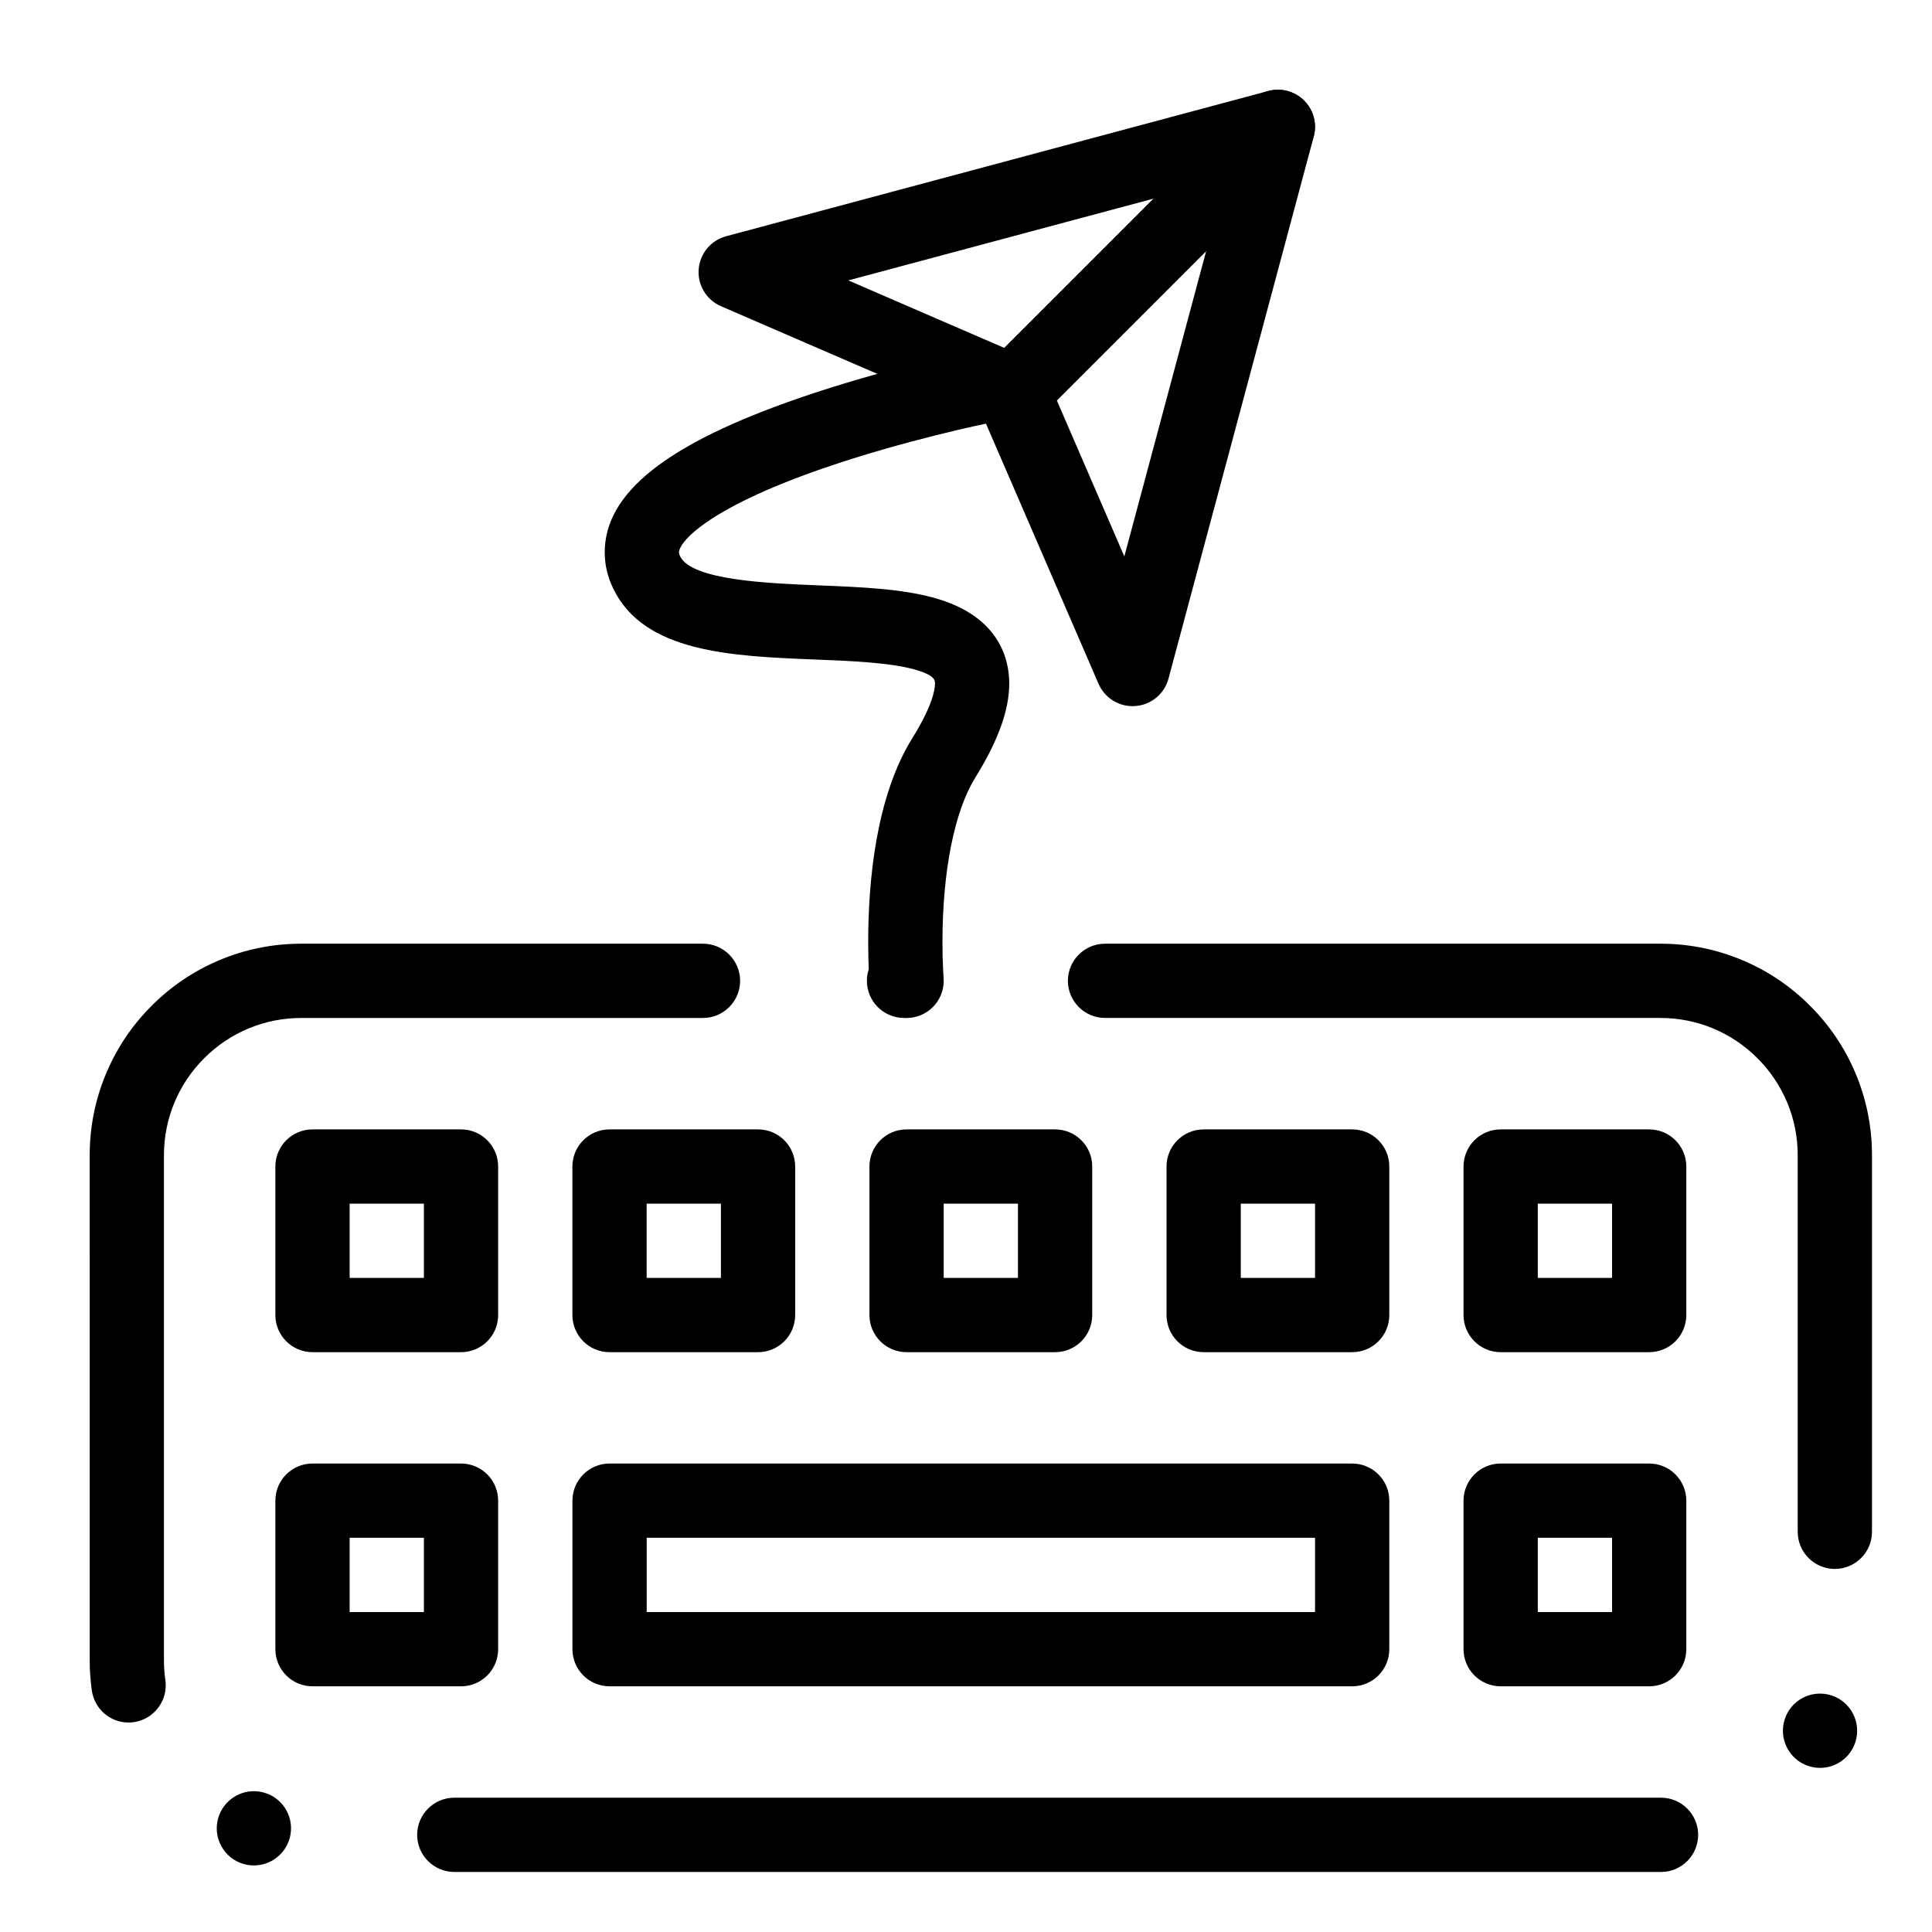 <?xml version="1.0" encoding="UTF-8"?>
<!-- Uploaded to: ICON Repo, www.iconrepo.com, Generator: ICON Repo Mixer Tools -->
<svg fill="#000000" width="800px" height="800px" version="1.1" viewBox="144 144 512 512" xmlns="http://www.w3.org/2000/svg">
 <g>
  <path d="m264.39 640.09c-5.422 0-9.84-4.418-9.84-9.84s4.418-9.84 9.84-9.84h319.8c5.402 0 9.82 4.398 9.84 9.801 0.02 5.422-4.379 9.859-9.801 9.879zm-53.098-1.73c-0.895 0-1.801-0.117-2.676-0.363-2.527-0.719-4.633-2.371-5.914-4.664-1.289-2.293-1.605-4.949-0.887-7.477 1.191-4.223 5.078-7.172 9.465-7.172 0.895 0 1.801 0.129 2.676 0.375 2.527 0.707 4.625 2.359 5.914 4.652 1.277 2.293 1.594 4.949 0.887 7.481-1.191 4.227-5.086 7.168-9.465 7.168zm415.03-25.852c-1.367 0-2.707-0.285-3.965-0.836-4.969-2.195-7.223-8.02-5.027-12.98v-0.012c1.574-3.562 5.106-5.856 9.004-5.856 1.367 0 2.707 0.277 3.965 0.836 4.969 2.195 7.223 8.012 5.027 12.98v0.012c-1.582 3.555-5.117 5.856-9.004 5.856zm-448.25-12.023c-2.344 0-4.613-0.836-6.406-2.371-1.801-1.555-2.981-3.711-3.324-6.062-0.375-2.656-0.57-5.363-0.57-8.051l-0.004-133.82c0-7.578 1.484-14.918 4.41-21.836 2.824-6.68 6.867-12.676 12.023-17.82 5.144-5.156 11.148-9.203 17.82-12.023 6.918-2.922 14.258-4.41 21.836-4.41h106.44c5.434 0 9.84 4.418 9.84 9.84s-4.41 9.84-9.84 9.84h-106.44c-9.711 0-18.852 3.789-25.742 10.668-6.879 6.887-10.668 16.027-10.668 25.742v133.82c0 1.762 0.129 3.523 0.375 5.246 0.07 0.453 0.098 0.914 0.098 1.375 0.02 4.871-3.609 9.062-8.434 9.762-0.473 0.07-0.945 0.098-1.414 0.098zm452.18-40.699c-5.422 0-9.84-4.406-9.84-9.84v-99.766c0-9.711-3.789-18.852-10.668-25.742-6.887-6.879-16.031-10.668-25.742-10.668h-147.16c-5.422 0-9.84-4.418-9.84-9.84s4.418-9.84 9.84-9.84h147.17c7.578 0 14.918 1.484 21.836 4.41 6.68 2.824 12.676 6.867 17.82 12.023 5.156 5.144 9.199 11.137 12.023 17.82 2.922 6.918 4.406 14.258 4.406 21.836v99.77c0 5.43-4.418 9.836-9.84 9.836zm-246.68-146.02c-5.434 0-9.84-4.418-9.84-9.84s4.41-9.84 9.84-9.84c5.422 0 9.84 4.418 9.84 9.84s-4.418 9.84-9.84 9.84z"/>
  <path d="m266.18 502.34h-39.363c-5.434 0-9.84-4.406-9.84-9.84v-39.359c0-5.434 4.406-9.84 9.84-9.84h39.359c5.434 0 9.84 4.406 9.84 9.84v39.359c0.004 5.434-4.402 9.84-9.836 9.84zm-29.523-19.68h19.68v-19.68h-19.68z"/>
  <path d="m344.89 502.34h-39.359c-5.434 0-9.84-4.406-9.84-9.84v-39.359c0-5.434 4.406-9.84 9.84-9.84h39.359c5.434 0 9.84 4.406 9.84 9.84v39.359c0 5.434-4.406 9.84-9.84 9.84zm-29.52-19.68h19.68v-19.68h-19.68z"/>
  <path d="m423.61 502.34h-39.359c-5.434 0-9.84-4.406-9.84-9.84v-39.359c0-5.434 4.406-9.84 9.84-9.84h39.359c5.434 0 9.84 4.406 9.84 9.84v39.359c0 5.434-4.406 9.84-9.84 9.84zm-29.52-19.68h19.68v-19.68h-19.68z"/>
  <path d="m502.34 502.34h-39.359c-5.434 0-9.84-4.406-9.84-9.84v-39.359c0-5.434 4.406-9.84 9.84-9.84h39.359c5.434 0 9.84 4.406 9.84 9.84v39.359c0 5.434-4.406 9.84-9.84 9.84zm-29.52-19.68h19.68v-19.68h-19.68z"/>
  <path d="m581.05 502.34h-39.359c-5.434 0-9.84-4.406-9.84-9.84v-39.359c0-5.434 4.406-9.84 9.84-9.84h39.359c5.434 0 9.84 4.406 9.84 9.84v39.359c0 5.434-4.406 9.84-9.84 9.84zm-29.52-19.68h19.68v-19.68h-19.68z"/>
  <path d="m266.18 590.89h-39.363c-5.434 0-9.84-4.406-9.84-9.84v-39.359c0-5.434 4.406-9.84 9.84-9.84h39.359c5.434 0 9.84 4.406 9.84 9.84v39.359c0.004 5.434-4.402 9.84-9.836 9.84zm-29.523-19.68h19.68v-19.68h-19.68z"/>
  <path d="m502.34 590.89h-196.8c-5.434 0-9.84-4.406-9.84-9.84v-39.359c0-5.434 4.406-9.84 9.84-9.84h196.8c5.434 0 9.84 4.406 9.84 9.84v39.359c0 5.434-4.406 9.84-9.84 9.84zm-186.96-19.68h177.12v-19.68h-177.12z"/>
  <path d="m581.05 590.89h-39.359c-5.434 0-9.84-4.406-9.84-9.84v-39.359c0-5.434 4.406-9.84 9.84-9.84h39.359c5.434 0 9.84 4.406 9.84 9.84v39.359c0 5.434-4.406 9.84-9.84 9.84zm-29.52-19.68h19.68v-19.68h-19.68z"/>
  <path d="m412.38 257.73c-1.32 0-2.644-0.266-3.906-0.809l-73.414-31.773c-3.844-1.664-6.211-5.574-5.906-9.75 0.309-4.176 3.223-7.699 7.266-8.785l143.68-38.5c4.297-1.152 8.84 0.727 11.066 4.586 2.227 3.856 1.586 8.73-1.562 11.879l-70.27 70.273c-1.883 1.879-4.398 2.879-6.957 2.879zm-43.574-39.422 41.348 17.895 39.574-39.574z"/>
  <path d="m444.15 331.14c-3.898 0-7.461-2.312-9.027-5.93l-31.77-73.414c-1.602-3.703-0.781-8.012 2.074-10.867l70.27-70.273c3.148-3.148 8.023-3.789 11.879-1.562s5.738 6.766 4.586 11.07l-38.5 143.68c-1.086 4.043-4.609 6.961-8.785 7.266-0.246 0.016-0.488 0.027-0.727 0.027zm-20.082-81.027 17.891 41.344 21.684-80.918z"/>
  <path d="m384.24 413.77c-5.074 0-9.379-3.894-9.797-9.043-0.016-0.184-0.363-4.547-0.363-11.004 0-16.082 2.019-38.504 11.652-54.02 5.262-8.477 6.047-12.766 6.047-14.57 0-0.828 0-2.215-5.484-3.734-6.562-1.82-16.547-2.223-26.199-2.613-22.312-0.898-45.387-1.832-53.586-18.812-1.496-3.098-2.254-6.32-2.254-9.578 0-15.77 16.379-28.766 51.547-40.91 22.816-7.879 45.238-12.445 46.184-12.633 5.328-1.07 10.516 2.371 11.59 7.695 1.074 5.328-2.367 10.516-7.695 11.594-0.219 0.043-22.23 4.531-43.816 12-31.277 10.824-38.129 19.73-38.129 22.254 0 0.27 0.102 0.613 0.297 1.023 3.066 6.352 23.281 7.168 36.656 7.707 11.27 0.453 21.91 0.883 30.668 3.312 17.316 4.805 19.902 16.285 19.902 22.699 0 7.027-2.945 15.188-9.008 24.949-5.523 8.898-8.691 24.805-8.691 43.641 0 5.629 0.297 9.375 0.301 9.414 0.434 5.414-3.602 10.16-9.016 10.598-0.27 0.02-0.539 0.031-0.805 0.031z"/>
 </g>
</svg>